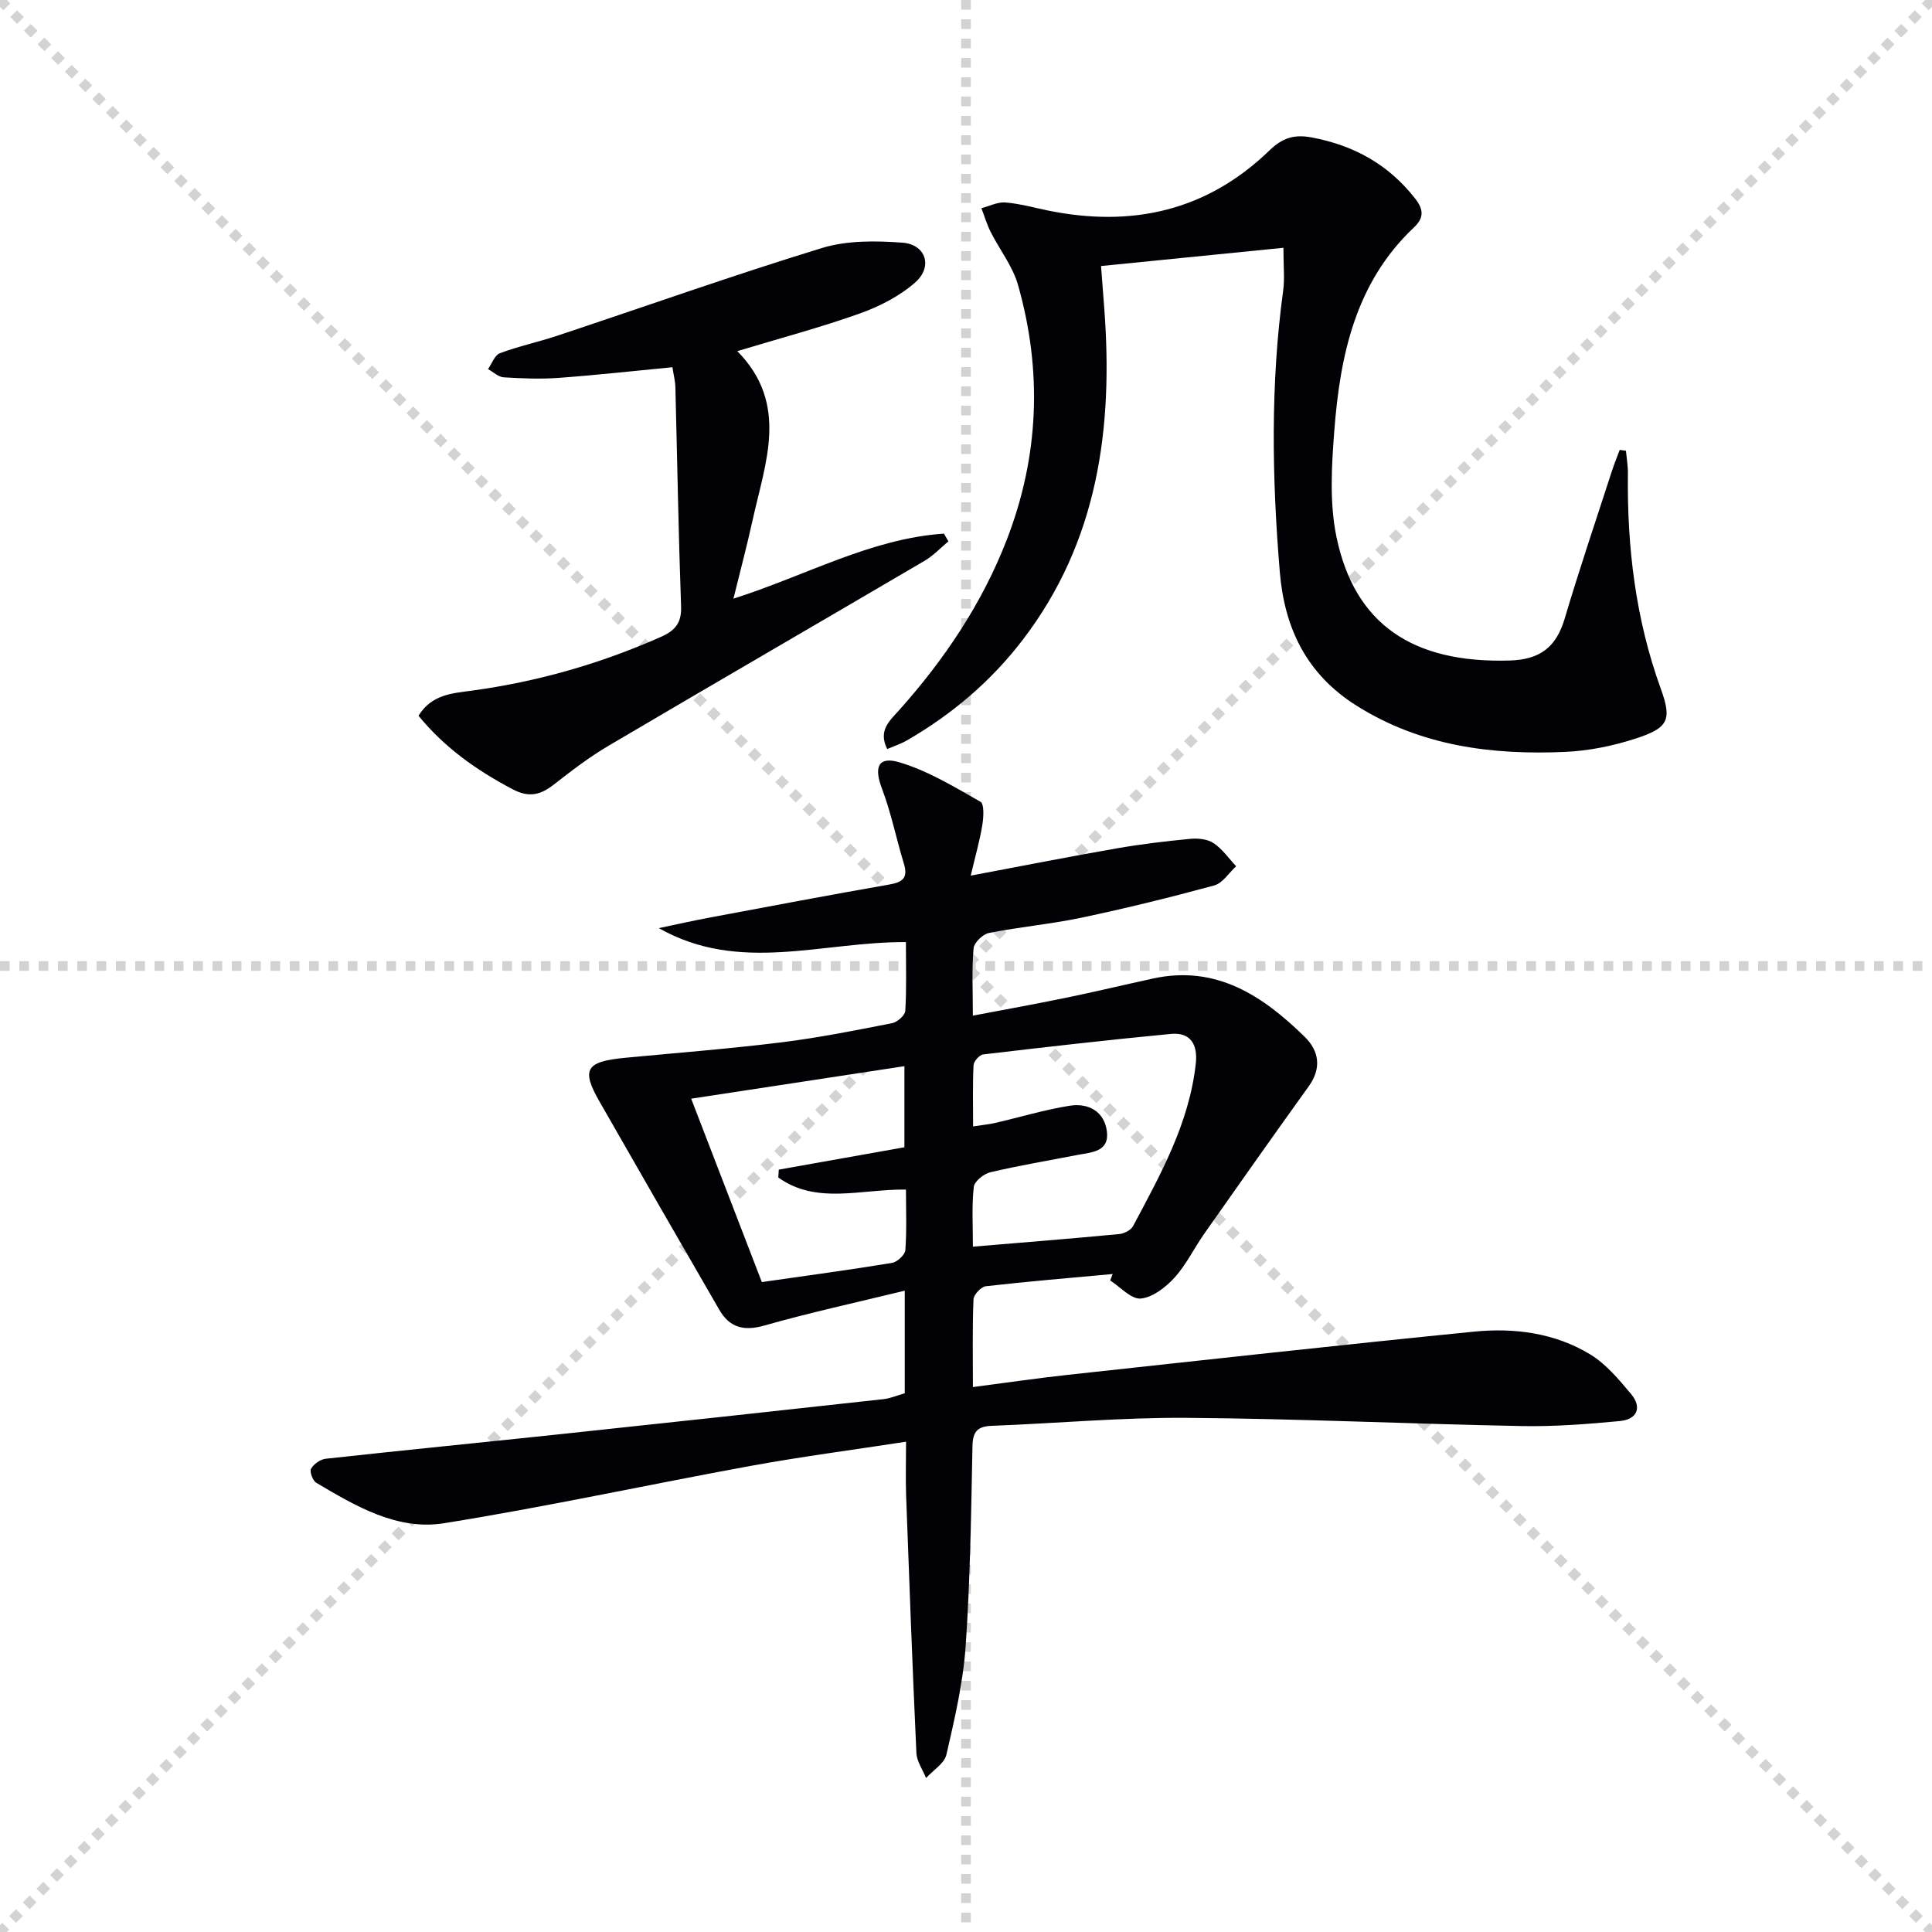 <svg enable-background="new 0 0 400 400" viewBox="0 0 400 400" xmlns="http://www.w3.org/2000/svg"><g stroke="lightgray" stroke-dasharray="1,1" stroke-width="1" transform="scale(2, 2)"><line x1="0" y1="0" x2="200" y2="200"></line><line x1="200" y1="0" x2="0" y2="200"></line><line x1="100" y1="0" x2="100" y2="200"></line><line x1="0" y1="100" x2="200" y2="100"></line></g><path d="m187.59 298.49c-11.16 1.72-21.67 3.09-32.08 4.99-21.21 3.88-42.31 8.48-63.59 11.89-9.68 1.55-18.27-3.54-26.43-8.37-.74-.44-1.43-2.3-1.09-2.91.55-.98 1.92-1.95 3.04-2.07 16.18-1.78 32.38-3.37 48.57-5.09 22.3-2.37 44.6-4.79 66.89-7.25 1.45-.16 2.84-.77 4.42-1.22 0-6.75 0-13.35 0-21.24-10.05 2.45-19.65 4.54-29.08 7.22-4.26 1.21-7.19.41-9.31-3.25-8.32-14.37-16.6-28.77-24.84-43.18-3.79-6.63-2.79-8.23 5.38-9.01 10.74-1.02 21.5-1.86 32.2-3.18 7.72-.95 15.38-2.48 23.02-3.98 1.08-.21 2.68-1.61 2.74-2.54.28-4.6.13-9.23.13-14.25-17.39-.1-34.44 6.59-51.16-2.89 3.53-.74 7.06-1.54 10.6-2.2 12.39-2.32 24.77-4.67 37.18-6.84 2.75-.48 3.84-1.4 2.97-4.27-1.58-5.18-2.64-10.54-4.55-15.58-1.69-4.44-.82-6.77 3.66-5.43 5.88 1.76 11.34 5.09 16.74 8.16.8.46.64 3.21.38 4.81-.52 3.17-1.41 6.28-2.4 10.48 10.83-2.04 20.53-3.96 30.26-5.65 5.04-.88 10.14-1.48 15.23-1.97 1.59-.15 3.55.06 4.8.9 1.81 1.21 3.13 3.15 4.66 4.78-1.5 1.36-2.79 3.49-4.53 3.97-9.1 2.48-18.28 4.73-27.51 6.68-6.32 1.33-12.79 1.9-19.13 3.16-1.28.25-3.09 2-3.19 3.19-.39 4.28-.15 8.61-.15 13.93 6.78-1.29 13.04-2.42 19.27-3.7 6.01-1.24 11.99-2.67 17.99-3.98 13.11-2.87 22.75 3.55 31.44 12.06 2.98 2.91 3.55 6.49.83 10.26-7.28 10.13-14.47 20.33-21.64 30.53-2.1 2.99-3.71 6.4-6.14 9.07-1.82 2-4.52 4.1-6.99 4.33-1.98.18-4.21-2.39-6.33-3.74.17-.45.35-.9.52-1.34-8.76.81-17.52 1.53-26.25 2.53-.99.11-2.53 1.74-2.57 2.72-.24 5.8-.12 11.61-.12 18.16 6.85-.89 13.19-1.83 19.55-2.52 28.06-3.05 56.12-6.16 84.21-8.96 8.37-.83 16.76.27 24.09 4.74 3.26 1.99 5.9 5.18 8.41 8.17 2.37 2.83 1.2 5.27-2.29 5.6-6.76.64-13.57 1.17-20.34 1.04-23.12-.44-46.23-1.53-69.35-1.7-13.45-.1-26.91 1.14-40.37 1.65-2.93.11-3.94 1.16-4 4.19-.28 13.81-.46 27.64-1.41 41.41-.52 7.55-2.28 15.05-3.98 22.46-.42 1.85-2.76 3.25-4.22 4.86-.69-1.73-1.92-3.43-2-5.19-.82-17.77-1.48-35.55-2.13-53.33-.12-3.45-.01-6.92-.01-11.11zm13.84-40.38c10.51-.88 20.41-1.67 30.3-2.61 1.02-.1 2.41-.81 2.86-1.65 5.69-10.7 11.65-21.32 12.99-33.7.41-3.81-1.02-6.48-5.16-6.09-12.98 1.24-25.94 2.72-38.88 4.25-.77.09-1.94 1.44-1.98 2.24-.2 4.08-.09 8.18-.09 12.66 1.99-.31 3.28-.42 4.54-.71 5.16-1.19 10.25-2.74 15.46-3.57 3.85-.61 7.18 1.16 7.7 5.32.53 4.25-3.2 4.31-6.1 4.87-6.02 1.17-12.08 2.18-18.05 3.59-1.35.32-3.29 1.88-3.41 3.04-.44 3.93-.18 7.91-.18 12.36zm-40.29-14.32c.03-.54.07-1.09.1-1.63 8.61-1.53 17.22-3.07 26.01-4.63 0-5.47 0-10.7 0-16.79-14.8 2.26-29.14 4.44-44.15 6.73 4.93 12.78 9.73 25.26 14.63 37.97 9.29-1.33 18.14-2.52 26.95-3.97 1.08-.18 2.68-1.66 2.76-2.64.31-4.09.13-8.22.13-12.54-9.3-.13-18.5 3.18-26.43-2.5z" fill="#010106"/><path d="m336.63 93.32c.15 1.58.43 3.15.41 4.73-.19 15.24 1.59 30.14 6.82 44.58 2.34 6.46 1.54 8.08-5.21 10.28-4.67 1.52-9.67 2.54-14.57 2.76-15.15.67-29.79-1.17-43.1-9.49-10.41-6.5-15.03-16.02-16.01-27.76-1.62-19.44-1.95-38.87.7-58.28.33-2.42.05-4.93.05-8.84-12.61 1.26-24.88 2.49-37.76 3.78.25 3.3.46 6.06.67 8.82 1.86 24.69-1.29 48.19-16.87 68.55-6.54 8.56-14.64 15.44-23.97 20.83-1.24.72-2.63 1.17-4.1 1.8-1.96-3.88.57-5.91 2.49-8.07 9.37-10.51 17.13-22.02 22.25-35.23 6.72-17.35 7.39-35 2.34-52.78-1.1-3.88-3.81-7.3-5.67-10.99-.78-1.56-1.28-3.26-1.91-4.9 1.65-.43 3.34-1.32 4.95-1.19 2.94.23 5.84 1.05 8.76 1.65 17.38 3.57 32.92.14 45.89-12.39 2.66-2.57 5.03-3.43 8.81-2.72 8.76 1.65 15.86 5.6 21.37 12.62 1.78 2.27 1.9 4-.23 6.01-12.12 11.43-15.29 26.49-16.49 42.12-.56 7.27-1.01 14.86.44 21.9 3.73 18.07 15.72 26.26 35.9 25.64 6.27-.19 9.61-2.78 11.36-8.67 3.02-10.18 6.44-20.24 9.71-30.35.5-1.54 1.11-3.05 1.68-4.58.43.07.86.12 1.29.17z" fill="#010106"/><path d="m151.85 123.95c15.11-4.82 28.4-12.43 43.58-13.47.31.53.62 1.07.93 1.6-1.63 1.35-3.11 2.96-4.91 4.01-21.78 12.79-43.65 25.45-65.41 38.28-3.99 2.35-7.71 5.2-11.37 8.06-2.76 2.15-5.13 2.77-8.53.98-7.42-3.91-14.08-8.59-19.49-15.22 2.72-4.45 7.08-4.66 11.05-5.2 13.58-1.85 26.59-5.57 39.11-11.12 2.94-1.3 4.33-2.86 4.2-6.32-.54-15.13-.79-30.26-1.18-45.39-.03-1.29-.38-2.57-.61-4.13-8 .77-15.72 1.63-23.47 2.2-3.8.28-7.66.13-11.47-.11-1.11-.07-2.16-1.11-3.24-1.7.8-1.14 1.38-2.89 2.45-3.29 3.87-1.45 7.95-2.31 11.88-3.62 18.26-6.07 36.41-12.52 54.8-18.16 5.2-1.59 11.14-1.52 16.66-1.11 4.85.36 6.36 4.96 2.68 8.21-3.23 2.86-7.41 4.99-11.52 6.46-8.1 2.89-16.45 5.1-25.34 7.79 10.81 10.97 5.76 23.12 3.15 35.07-1.13 5.14-2.49 10.23-3.95 16.18z" fill="#010106"/></svg>
